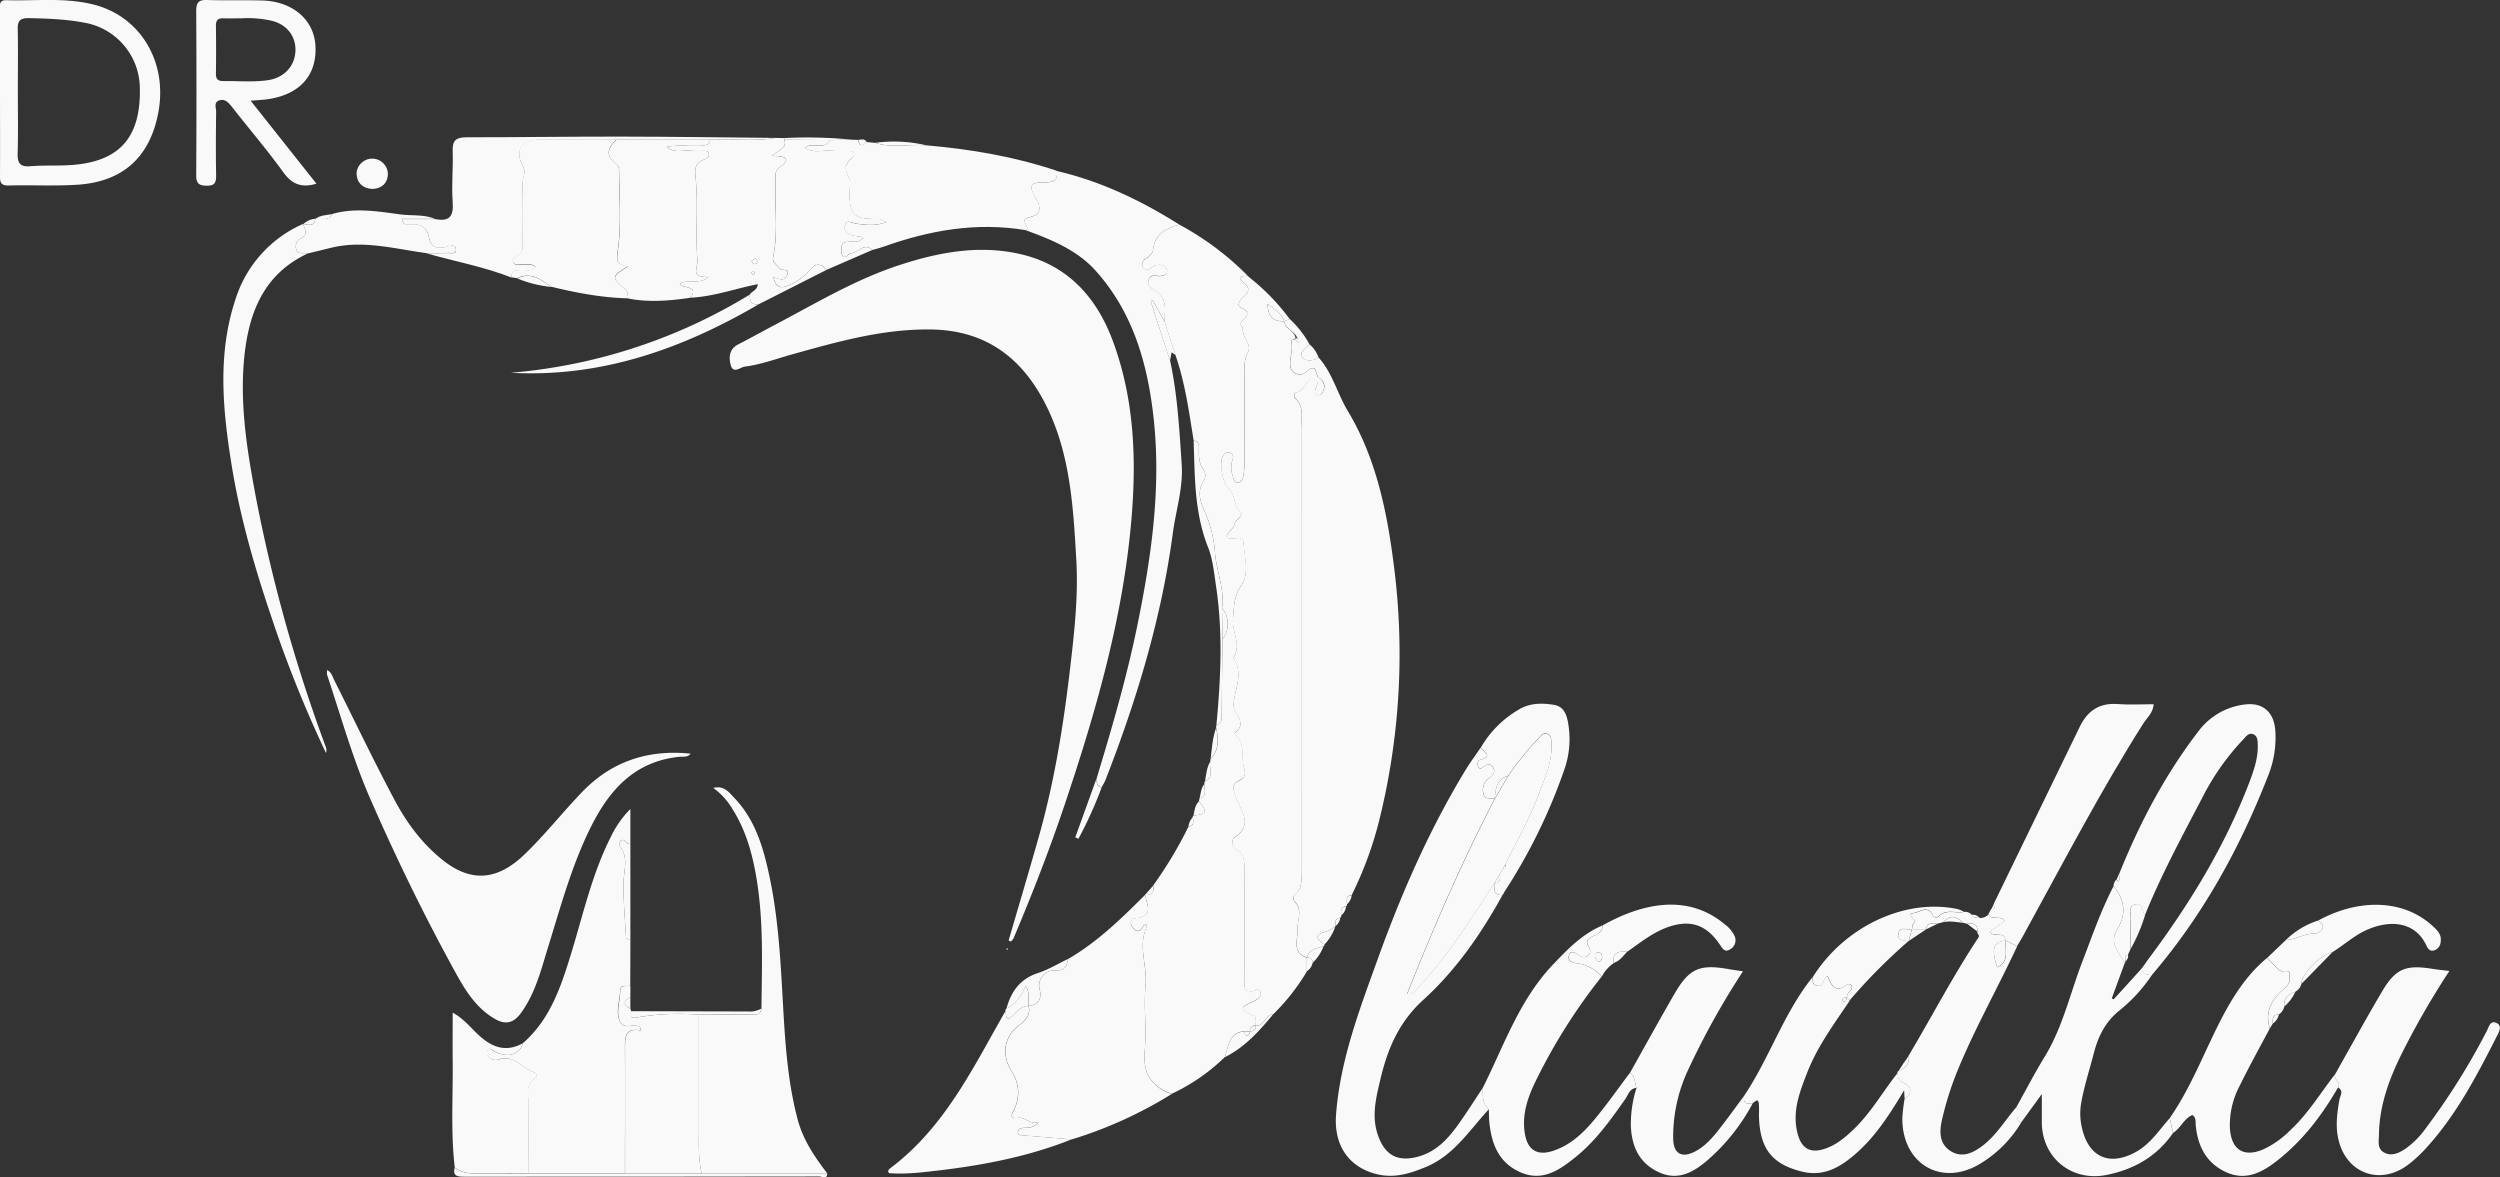 <svg xmlns="http://www.w3.org/2000/svg" viewBox="0 0 879.91 414.4"><rect x="0" y="0" width="879.91" height="414.4" fill="#333333" stroke="none"/><defs><style>.cls-1{fill:#f9f9f9;}</style></defs><g id="Layer_2" data-name="Layer 2"><g id="Layer_1-2" data-name="Layer 1"><path class="cls-1" d="M355,331c3.52-12.05,7.1-24.08,10.53-36.15,5.57-19.63,8.8-39.75,11.15-59.94,1.45-12.46,2.87-25.11,2.15-37.71-1.12-19.52-2.2-39.23-11.89-56.91-8.4-15.34-21-24.07-39.26-24.33-16.91-.23-32.79,4.28-48.75,8.73-5.59,1.55-11.05,3.63-16.83,4.35-1.55.19-4.06,2.75-4.94-.67-.72-2.82-.43-5.61,2.78-7.23,4.44-2.25,8.76-4.71,13.16-7,14.37-7.58,28.38-16,43.95-21,13.73-4.45,27.72-7,42.08-3.71,16.75,3.86,26.91,15.29,32.61,30.74,7.54,20.46,8.32,41.72,6.42,63.29-3,34.29-12.45,67-23.33,99.44-5.39,16.05-11.53,31.83-18.14,47.43a4.55,4.55,0,0,1-.92,1.06Z"/><path class="cls-1" d="M415.11,79.07A101.76,101.76,0,0,1,439.1,97c-1.31.32-4.29,0-1.42,2.38,2.41,2,2,3.4,0,5.12-1.21,1-2.53,3.07-1.12,3.68,3.83,1.67,2.42,3.11.5,5-1,1,.44,1.84.38,2.54-.27,3,3.26,5.49,1.82,8.22S438,129,438,131.63c-.06,10.6,0,21.2,0,31.8a21.14,21.14,0,0,1-.48,4.42c-.22.93-.74,2-1.95,2s-1.28-1.17-1.62-2.1a8.93,8.93,0,0,1-.05-6.28,1.58,1.58,0,0,0-.91-2.07,2,2,0,0,0-2.52,1.08c-1.42,2.18-.2,9.42,1.94,11.32,2.51,2.23,1.6,6,4.24,8.47,1.33,1.22-2.32,2.85-2.2,4.44.11,1.43-6.95,5.81,1.45,4.59a1.71,1.71,0,0,1,1.77,1.5c.36,5.11,2.13,11-.68,15.08s-2.67,7.86-3,12.07c-.4,4.55,3.19,9.05.08,13.57,3.83,5.47.49,10.91.12,16.4-.22,3.28,5.35,6.42.36,10a1.5,1.5,0,0,0,.37.83c3.65,3.16,1.78,7.79,3,11.59.44,1.31.45,3.35-1.14,4-3.88,1.66-2.63,3.74-1.54,6.73,1.59,4.36,5.95,9.22-.62,13.55-1.28.84-1.16,3.27.57,4.31,3,1.81,2.84,4.56,2.83,7.44q-.06,19.24,0,38.47c0,1.93-.52,4.31,2.79,4,1-.09,2.36-1.5,2.9.36.46,1.6-1.19,2.48-2.15,3-2.8,1.6-7.31,2.55-.51,5.1,1.44.54.83,2.35,1,3.62h0a1.78,1.78,0,0,0-2,2h-2.06c-5.53.59-5.56,5.33-6.86,9.1a68,68,0,0,1-18.81,13c-7-2.61-10.15-7.25-9.43-15.11s-.39-15.65.31-23.39c.62-6.88-2.86-13.83.55-20.57,0-.07-.18-.26-.32-.45-1.09-.2-1.13.82-1.62,1.4-1.34,1.58-2.52.29-3.22-.64-.88-1.15-.86-3,.89-3.1,6.79-.49,4.25-4.7,3.52-8.24l0,0c2.53.29,3.27-1,2.89-3.28A145.28,145.28,0,0,0,418.27,291c2.23-.35,1.64-2,1.61-3.42a.32.32,0,0,1,.16-.5c4.76-.67,4.95-1.18,1.92-5.1l.24-1c3.05-.87,1.4-3.33,1.74-5.12a.85.85,0,0,1,.17-.85c3.41-1.59,1.33-4.65,1.87-7,0-.34.09-.67.14-1,3.07-3.16,2.8-6.92,1.92-10.78,0-.4.07-.8.1-1.2,1.83-.23,1.84-1.57,1.85-2.95q.12-13.54.25-27.1c2.55-3,2.49-8.17-.14-10.88,1.07-7-2.2-13.46-2.52-20.36a43.54,43.54,0,0,0-2.09-9.92c-1.51-4.9-5.39-9.4-1.63-14.94a3.61,3.61,0,0,0-.12-3.35c-1.9-2.47-1.82-5.2-1.76-8,0-1.33-.42-2.26-1.86-2.48-1.63-10.11-3-20.28-6.38-30q-1.92-5.85-3.85-11.72c0-3.72,1.11-7.63-2.62-10.54-1.29-1-3.66-1.67-3.1-4,.63-2.63,3-1.32,4.6-1.64,1-.2,2-.36,2-1.67s-1-2-2.26-2.22a4.07,4.07,0,0,0-3.21,1c-1,.75-2.18,1.27-3-.09a2.19,2.19,0,0,1,.81-3c1.22-.86,2.55-1.73,2.74-3.37C406.5,82.2,410.56,80.38,415.11,79.07Z"/><path class="cls-1" d="M466.15,332.44a.43.43,0,0,1-.3.57c-2.29.85-5.07,1-5.86,4-5.51-1.78-3.1-6.65-3.26-10s1.85-6.62-1-9.69a1.79,1.79,0,0,1,.22-2.69c2.63-2.15,2-5.09,2-7.87q0-78,0-155.93c0-3.67,1.29-7.75-2.24-10.8-.31-.27-.08-1.19-.1-1.81,3.79-.12,4.06-5.92,8.25-5.45.43,2-.84,3.45-1,4.88-.27,2,2,1.58,2.58.57.92-1.65,1.37-3.75-1.54-5.45-.85-1.44-.46-5.46-4.33-1.7a3.37,3.37,0,0,1-5.35-2c-.54-3,1.21-6,.2-9.16a4,4,0,0,1,2.39-.53c.42.13.06-.2-.33-.25-1-.12-.08.57-.28.82l1,.63c.11-.26.22-.51-.42-1.2-1-3-4.52-3.61-4.78-6.32h0l1.95-.79a35.86,35.86,0,0,1,6.9,8.83c-1,1.51-3.86,2.76-2.46,4.66,1.05,1.41,3.77,1.38,5.74.1,4.87,5.43,6.53,12.61,10.2,18.71,10.12,16.83,13.91,35.73,16.3,54.79a242.81,242.81,0,0,1-5.6,91,130.72,130.72,0,0,1-9.27,24.65c-2.11.26-1.76,1.8-1.67,3.21a.75.75,0,0,1-.3.78c-2.08.23-1.79,1.75-1.71,3.15a.8.8,0,0,1-.36.85c-1.93.19-1.72,1.64-1.73,3h0a13.92,13.92,0,0,1-3.34,1.92C462.06,329.06,463.72,330.67,466.15,332.44Z"/><path class="cls-1" d="M453.93,112.3l-1.95.79c-.9-2.61-3-4-5.84-6.13.1,4.86,2.28,6.19,5.84,6.14.26,2.71,3.75,3.28,4,6a9.79,9.79,0,0,0-1.61.86c1,3.12-.74,6.21-.2,9.16a3.37,3.37,0,0,0,5.35,2c3.87-3.76,3.48.26,4.46,2-4.32-.74-4.59,5.06-8.38,5.18,0,.62-.21,1.54.1,1.81,3.53,3,2.23,7.13,2.24,10.8q.09,78,0,155.93c0,2.78.6,5.72-2,7.87a1.79,1.79,0,0,0-.22,2.69c2.86,3.07.84,6.42,1,9.69s-2.25,8.18,3.26,10h0l0,4.8A73.51,73.51,0,0,1,448.11,357c-2.84.1-3.07,4.19-6.11,4-.14-1.27.47-3.08-1-3.62-6.8-2.55-2.29-3.5.51-5.1,1-.55,2.61-1.43,2.15-3-.54-1.86-1.91-.45-2.9-.36-3.31.3-2.79-2.08-2.79-4q0-19.23,0-38.47c0-2.88.17-5.63-2.83-7.44-1.73-1-1.85-3.47-.57-4.31,6.57-4.33,2.21-9.19.62-13.55-1.09-3-2.34-5.07,1.54-6.73,1.59-.68,1.58-2.72,1.14-4-1.27-3.8.6-8.43-3-11.59a1.5,1.5,0,0,1-.37-.83c5-3.61-.58-6.75-.36-10,.37-5.49,3.71-10.93-.12-16.4,3.11-4.52-.48-9-.08-13.57.37-4.21.21-8,3-12.07s1-10,.68-15.08a1.71,1.71,0,0,0-1.77-1.5c-8.4,1.22-1.34-3.16-1.45-4.59-.12-1.59,3.53-3.22,2.2-4.44-2.64-2.44-1.73-6.24-4.24-8.47-2.14-1.9-3.36-9.14-1.94-11.32A2,2,0,0,1,433,159.4a1.58,1.58,0,0,1,.91,2.07,8.93,8.93,0,0,0,.05,6.28c.34.93.29,2.1,1.62,2.1s1.73-1.07,1.95-2a21.14,21.14,0,0,0,.48-4.42c0-10.6,0-21.2,0-31.8,0-2.6-.15-5.1,1.24-7.71s-2.09-5.18-1.82-8.22c.06-.7-1.4-1.53-.38-2.54,1.92-1.89,3.33-3.33-.5-5-1.41-.61-.09-2.66,1.12-3.68,2-1.72,2.42-3.11,0-5.12-2.87-2.38.11-2.06,1.42-2.38H439l1.17,1A76.39,76.39,0,0,1,453.93,112.3Z"/><path class="cls-1" d="M243.08,265.27c-1.07,1.34-2.6,1-3.77,1.08-15.94,1.55-24.89,11.68-31.49,25S197.36,319,193,333.05c-2.49,8.06-4.47,16.31-9.54,23.37-2.65,3.69-5.52,4.4-9.35,2.16-6.3-3.66-10.14-9.66-13.45-15.67-11.13-20.17-21.21-40.86-30.44-62-6.16-14.12-10.23-28.83-15.08-43.33a5.91,5.91,0,0,1,0-1.75c1.6.81,1.86,2.3,2.45,3.47,7.1,14.13,13.9,28.4,21.33,42.35,4.27,8,9.63,15.29,17,21.14,10.68,8.49,20,6.37,28.82-2.19,7.15-6.9,13.34-14.79,20.25-21.95C215.37,267.92,228.18,263.71,243.08,265.27Z"/><path class="cls-1" d="M184.07,367.14c9.49-8.27,13.32-19.69,16.83-31.12,4.3-13.95,7.42-28.29,14.07-41.43a35.26,35.26,0,0,1,6.9-9.84V297c-1.38.32-1.92-2.15-3.37-1.14a1.7,1.7,0,0,0-.09,2.29c2.82,3.92,1.15,8.09,1.07,12.27-.13,6.51.48,13,.87,19.55,0,.37,1,.68,1.52,1q0,8-.05,16c-1.38.19-3.6-.48-3.58,1.6,0,3.59-1.63,7.22-.16,10.71s4.86.74,7,2.06c.2.12.24.53.57,1.35-5.85-1.17-5.72,2.52-5.7,6.44.08,14.6,0,29.21,0,43.81H186c0-8.14-.11-16.28,0-24.42,0-3.14-1.29-6.74,2.32-9.09a1.16,1.16,0,0,0-.26-2c-4.29-1.31-7.22-6.53-12.7-4.46a3.26,3.26,0,0,1-2-.1c-1.44-.46-2.48-1.78-1.9-3,.72-1.5,1.78-.14,2.8.36C179,372.45,183,371.1,184.07,367.14Z"/><path class="cls-1" d="M403,315c.73,3.54,3.27,7.75-3.52,8.24-1.75.13-1.77,1.95-.89,3.1.7.93,1.88,2.22,3.22.64.49-.58.53-1.6,1.62-1.4.14.19.35.38.32.45-3.41,6.74.07,13.69-.55,20.57-.7,7.74.39,15.65-.31,23.39s2.39,12.5,9.43,15.11a149.88,149.88,0,0,1-35.11,15.94q-8.78-.74-17.55-1.45c-.72-.05-1.31-.15-1.37-1a1.37,1.37,0,0,1,1.09-1.44c1.63-.58,3.64.6,6.13-2.07-3.29.59-4.69-1.94-7-1.64-3.15.4-2.54-.86-1.65-2.74a13.23,13.23,0,0,0-.58-13.28c-3.65-5.66-3.22-11.86,1.88-16.09,2.33-1.93,4.81-3.7,3.89-7.31,3.52-.27,4.62-2.53,3.94-5.52a5.37,5.37,0,0,1,5.43-6.95c3.8.13,3.93-1.77,4.6-4.07C386.25,331.54,394.64,323.32,403,315Z"/><path class="cls-1" d="M528.84,315c-7.49,13.64-16.38,26.46-27.82,36.85-8.71,7.91-12.65,17.34-15.19,28.12-1.53,6.51-3.17,12.86-.85,19.57,2.4,6.92,6.76,9.46,13.84,7.64,6.37-1.63,10.59-6.06,14.23-11.12,3.1-4.3,5.92-8.8,8.87-13.21,0,2.71-.33,5.52,2.1,7.56-6.82,7.38-12.29,16.23-22.15,20.32-5.43,2.25-10.88,4-16.91,2.62-10.42-2.42-15.52-10.39-14.72-21,1.46-19.36,8.33-37.2,14.79-55.11,8.29-23,18.1-45.34,30.83-66.29,1.64-2.69,3.53-5.22,5.3-7.82,1,1.5,4.63,3.16-.3,4.34-.82.19-.91,1.28-.68,2.14s.78,1.08,1.45.63c1.41-1,3-2.07,4,.12,1,1.93-1,3-2.08,4a4.87,4.87,0,0,0-1.48,4.92c.45,2.36,2.56,1.49,4,1.86-11.58,22.26-21.51,45.25-30.85,68.66,2.61.34,3.23-1.54,4.29-2.68,10.21-11,18.22-23.66,26.35-36.21C526,312.94,525.57,315.31,528.84,315Z"/><path class="cls-1" d="M415.11,79.07c-4.55,1.31-8.61,3.13-9.23,8.66-.19,1.64-1.52,2.51-2.74,3.37a2.19,2.19,0,0,0-.81,3c.78,1.36,2,.84,3,.09a4.07,4.07,0,0,1,3.21-1c1.26.21,2.21.83,2.26,2.22s-.95,1.47-2,1.67c-1.61.32-4-1-4.6,1.64-.56,2.37,1.81,3,3.1,4,3.73,2.91,2.6,6.82,2.62,10.54l-4.2-7.6L405,106q3.41,10.47,6.83,20.93c2.62,12.06,3.26,24.34,4.09,36.59.55,8.21-2.05,16.1-3.13,24.15-4,29.95-12.7,58.65-23.65,86.73-.36.92-.9,1.77-1.35,2.65-1.94-.26-1.7-1.79-1.81-3.12,5.42-17.8,10.62-35.67,14.35-53.93,4.88-23.89,8.37-47.91,5.75-72.39-2.07-19.36-7.23-37.71-20.61-52.5C379,88,370.06,84.31,361.1,81.07c1.85-1.15-2.74-3.69,1-4.52,4.38-1,4.52-3.19,2.38-6.87-2.63-4.52-1.91-5.52,3.55-5.5,3.07,0,4.33-1,3.93-4C387.52,63.81,401.68,70.6,415.11,79.07Z"/><path class="cls-1" d="M268,355c.16-15.62.83-31.26-1.89-46.77-1.47-8.39-3.81-16.48-8.47-23.74a24.31,24.31,0,0,0-6.6-7.16c3.77-1,5.53,1.54,7.31,3.39,7.72,8,10.53,18.28,12.68,28.75,3.5,17,3.91,34.3,5,51.54.74,11.1,1.83,22.12,4.72,33,1.95,7.32,6,13.19,10.43,19H247c-1.27-4.86-1-9.83-1-14.77q0-20.54,0-41.07c6.07,0,12.13-.06,18.2-.14C265.74,357,267.69,357.52,268,355Z"/><path class="cls-1" d="M372,60.14c.4,3-.86,4-3.93,4-5.46,0-6.18,1-3.55,5.5,2.14,3.68,2,5.89-2.38,6.87-3.77.83.82,3.37-1,4.52-17.34-2.95-34,0-50.32,5.85-1.24.44-2.52.74-3.78,1.1-3.05-2.84-5,1.1-7.59,1.2-1.11,0-1.79,2.19-2.9.87-.6-.72-.45-2.21-.34-3.33.14-1.51,1.44-1.51,2.62-1.66,1.57-.21,3.52.74,5-1.57L301,83.08c-2.17-.34-4.23-1.42-3.64-3.73s2.68-.74,4.21-.57c3.28.38,6.6.92,10.25-.61-1.59-1.32-2.93-1-4.19-1.06-7.14-.17-8.61-1.68-8.66-8.88,0-2,.6-4.39-.28-5.88-1.73-2.9-1.23-4.69,1.13-6.74,1.48-1.28.83-2.39-1.09-2.46s-4,.14-6-.08c-3-.33-6.35,1.06-9.42-1,2.7-2.44,6.78,1.17,8.64-2.75l7.82-.16,2.17.08c.54,2.19,1.56,2.46,3.06.76l3,.28c5.91,1.93,12,.35,18,.86C341.63,52.5,357.05,55.09,372,60.14Z"/><path class="cls-1" d="M743.91,312a3,3,0,0,1,1.1-2.47l.46.79c.94-.77.27-1.76.36-2.64,7.24-18,16.18-35,28-50.38a23.82,23.82,0,0,1,16.31-9.35c6.26-.79,10.27,2.65,10.69,9.28a35.92,35.92,0,0,1-2.3,15.22c-10,25.76-23.14,49.71-41.21,70.78-1.59-.18-3.37-.08-3.49-2.39,1-1.35,1.88-2.72,2.87-4,14.15-19,26.39-39.06,34.89-61.24,1.65-4.33,3.21-8.76,3.06-13.5-.05-1.43-.06-3.23-1.8-3.75-1.5-.46-2.36.93-3.26,1.86a86.16,86.16,0,0,0-14.32,20.28c-7.16,13.7-14.54,27.3-20.35,41.66-1.15-1.3-.56-4.54-3.48-3.79-2.67.69-1.4,3.29-1.5,5-.2,3.55-.07,7.12-.08,10.68l-.93,2.1c-1.1.16-1.1.16-.93,2.3a.48.48,0,0,1-.22.62c-1.76-3.79-5.71-7-2.59-12C748.55,321.77,747.84,316.67,743.91,312Z"/><path class="cls-1" d="M221,105c-9.18-.21-18.12-1.93-27-4.08-3.59-2.58-7.14-5.33-12-3l-2-.33c-.15-2.92,2-2.42,3.75-2.58,1.57-.14,3.52.78,4.73-1.21-1.41-1.1-2.79-.62-4.08-.76s-3,.6-3.7-.67c-.93-1.7,1.09-2.05,2-2.82,1.54-1.26,1.23-3,1.24-4.61,0-6.82.13-13.64-.07-20.45-.06-1.94,1.36-3.65.24-5.76-3.12-5.89-.76-9.64,5.9-9.66,9,0,18,0,26.94,0-2.83,2.82-4.25,5.6-.07,8.55a3,3,0,0,1,1,2.18c0,9.28.86,18.68-.38,27.8-.54,3.92-.87,5.49,3.48,6.11-5.78,3.73-5.82,3.83-1.32,7.7A4.15,4.15,0,0,1,221,105Z"/><path class="cls-1" d="M753.88,340.79c.12,2.31,1.9,2.21,3.49,2.39A55.49,55.49,0,0,1,746,355.63c-5.13,4.1-7.56,9.27-9.12,15.32-1.5,5.76-3.35,11.43-4.39,17.32a21.79,21.79,0,0,0,.32,8.85c2.35,10.24,9.75,13.46,19,8.29,5.1-2.84,8.15-7.67,11.86-11.87.38,1.75.77,3.49,1.15,5.24-5.66,8.22-13.68,12.79-23.28,14.74-12.48,2.54-23-6.13-22.89-18.81,0-3.06,0-6.12,0-9.64l-7.37,10.13c-2.23-1.42-1-3.76-1.52-5.65,3.31-5.93,6.44-12,10-17.78,6.28-10.34,8.84-22.11,13.12-33.21,3.45-9,6.56-18.06,11-26.61,3.93,4.72,4.64,9.82,1.33,15.08-3.12,5,.83,8.19,2.59,12l-4.53,12.37.68.33Z"/><path class="cls-1" d="M821.93,378c5.47-9.68,10.8-19.45,16.45-29,4.8-8.12,8.32-9.51,17.79-8,1.79.28,3.59.46,5.92.75a288,288,0,0,0-16,27.58c-4.8,9.41-8.59,19.1-8.78,29.85,0,2.31-.71,5,1.65,6.38,2.54,1.5,5.12.43,7.47-1.1a30.53,30.53,0,0,0,7.37-7.37,240.83,240.83,0,0,0,21.43-34.17c.73-1.38,1.2-3.8,3.27-2.95,2.41,1,1.05,3.25.3,4.74-7,13.79-14.14,27.51-24.64,39.09a48,48,0,0,1-6.55,6.12c-10.27,7.72-22.49,2.78-24.79-9.94-.78-4.32-.18-8.59.56-12.87.25-1.45,1.66-3.15-.49-4.37C824.15,380.83,821,379.85,821.93,378Z"/><path class="cls-1" d="M272.92,48.54l3,.06c0,.19.08.38.13.57,1.07,3.16-2.21,3.61-4.29,5.75,5.11-.07,6.65,1.12,2.41,4.18-1.69,1.21-1.09,3-1.18,4.58-.49,8.92,1,17.9-.89,26.78-.42,2,1.44,2.78,2.34,4.1.7,1,3.81-.42,2.5,2.43-1,2.2-2.84,1.25-4.78.46.89,3.86,2.76,4.26,5.56,2.94a21.42,21.42,0,0,0,7.46-5.47c2-2.37,3.82-2.26,5.65.11L267,107.11c-2.66.32-3.17-1.3-3.09-3.44.71-1.24,2.64-1.44,2.8-3.65-8,1.58-15.59,4.38-23.64,4.76,2.92-4.51-2.52-3-3.8-4.85,3-2,6.68.47,10.08-2.45-6.58.11-3.66-2.9-3.9-6.08-.73-9.81.38-19.62-.67-29.33-.36-3.41.35-4.88,3.19-6,.88-.35,1.91-.95,1.41-2.2-.37-.94-1.38-.72-2.18-.75a37.87,37.87,0,0,1-4-.05c-2.83-.37-6,1.07-8.5-1.49a101.13,101.13,0,0,1,11.39-.49c1.57,0,3.51.52,3.91-1.93C257.65,48.72,265.32,49.88,272.92,48.54Zm-7,42.3-1.44,1.08c.25.33.44.84.76.93.61.19,1.31.06,1.27-.81C266.48,91.65,266.13,91.27,265.91,90.84Zm-.27,5.54c-.11-.29-.15-.72-.35-.8s-.54.17-.83.28c.11.28.16.71.35.8S265.36,96.49,265.64,96.38Z"/><path class="cls-1" d="M709.81,389.55c.49,1.89-.71,4.23,1.52,5.65A42.31,42.31,0,0,1,696.25,410c-13.51,7.64-26.94-.78-26.69-16.66a60.48,60.48,0,0,1,.76-6.39c2.64-2.16,2.81-4.43-.42-5.85-1.83-.81-1.9-2-2.08-3.43a.64.64,0,0,1,.37-.69c2.45-1,4.06-2.57,3.61-5.49,8.21-13.78,15.61-28.05,24.49-41.43.67-1-.58-1.43-.3-2.19.13-2.68-1.46-3.07-3.61-2.72l-1.49-.36c-2.22-2.33-4.5-2.94-6.9-.24l-1.9.5c-1.62.16-3.79-.81-4.12,2l0,0-5,0c.14-.63.07-1.52.47-1.86,1.63-1.4-2.81-3.48.05-3.77,2-.21,5-3,6.8.76a1.3,1.3,0,0,0,2.1.35c2.62-2.65,6-.93,8.88-1.57A3.08,3.08,0,0,1,694,322c.61,1.22,1.77,1,2.81,1.09a4,4,0,0,0,3.06-1.24c1.24,2.28,4.19.15,5.76,2.28l-5.28,3.83c1.45,2.26,5.19-.47,5.62,3.08-4.44.59-5.2,2.9-3,9.44,4.51-2.06,2.62-6.13,3-9.44l4,2c-6.92,14.88-15.06,29.18-21.25,44.42a110.79,110.79,0,0,0-5.19,16.6c-1,4.23-1,8.62,3.14,11.15,3.89,2.36,7.63.68,11-1.86C702.69,399.57,705.78,394.16,709.81,389.55Z"/><path class="cls-1" d="M524,390.43c-2.43-2-2.08-4.85-2.1-7.56,7.46-14.89,12.84-30.93,24.68-43.36,5.16-5.42,10.3-10.76,17.35-13.75.12,2-1.16,2.73-2.8,3.51-1.25.6-3.36,1.54-2.2,3.56.75,1.33,1.28,2.31,0,3.43s-2.38.62-3.55-.23-2.53-1.77-3.16.17.92,2.56,2.55,2.81a14.58,14.58,0,0,1,9,4.66,200.86,200.86,0,0,0-23.54,37.41c-2.76,5.75-4.66,11.73-3.47,18.26,1,5.49,4.4,7.5,9.74,5.75,6.26-2,10.86-6.41,14.89-11.29,4.32-5.24,8.23-10.82,12.32-16.25,1.85,1.32,1.63,3.52,2.28,5.35-2.48.19-2.91,2.5-4,4-5.17,7.36-10.39,14.69-17.45,20.36-5.63,4.53-11.63,8.79-19.47,5.31s-10.23-10.36-10.94-18.18C524.06,393.1,524.07,391.76,524,390.43Z"/><path class="cls-1" d="M250,49.17c-.4,2.45-2.34,1.91-3.91,1.93a101.13,101.13,0,0,0-11.39.49c2.53,2.56,5.67,1.12,8.5,1.49a37.87,37.87,0,0,0,4,.05c.8,0,1.81-.19,2.18.75.5,1.25-.53,1.85-1.41,2.2-2.84,1.11-3.55,2.58-3.19,6,1.05,9.71-.06,19.52.67,29.33.24,3.18-2.68,6.19,3.9,6.08-3.4,2.92-7.12.49-10.08,2.45,1.28,1.87,6.72.34,3.8,4.85-7.34,1.08-14.68,1.71-22.05.26a4.15,4.15,0,0,0-1.32-3.55c-4.5-3.87-4.46-4,1.32-7.7-4.35-.62-4-2.19-3.48-6.11,1.24-9.12.43-18.52.38-27.8a3,3,0,0,0-1-2.18c-4.18-3-2.76-5.73.07-8.55Z"/><path class="cls-1" d="M709.92,333l-4-2h0c-.43-3.55-4.17-.82-5.62-3.08l5.28-3.83c-1.57-2.13-4.52,0-5.76-2.28.35-.63.7-1.26,1-1.89,2.19.26.56-1.41,1-2q15.12-31.14,30.26-62.28c2.64-5.4,6.82-8.32,13.18-7.84,4.12.32,8.3.06,12.77.06-.27,3.17-2.38,4.76-3.63,6.73-15.06,23.75-28,48.69-41.54,73.3C712,329.63,710.93,331.3,709.92,333Z"/><path class="cls-1" d="M246,357.14q0,20.53,0,41.07c0,4.94-.27,9.91,1,14.77H220c0-14.6,0-29.21,0-43.81,0-3.92-.15-7.61,5.7-6.44-.33-.82-.37-1.23-.57-1.35-2.18-1.32-5.64,1.28-7-2.06s.2-7.12.16-10.71c0-2.08,2.2-1.41,3.58-1.6v4c-2.61,1.35-2.61,2.68,0,4a1.74,1.74,0,0,1,.21.89c.33,1.05-1,2.79,2.12,2.19A87.48,87.48,0,0,1,246,357.14Z"/><path class="cls-1" d="M821.93,378c-.93,1.83,2.22,2.81,1,4.7-5.68,9.89-12.53,18.86-21.57,25.9-5.25,4.1-11.05,7.16-18,3.89s-9.79-9.12-10.54-16.36c-.13-1.26.25-2.7-1.2-3.7-3,1.32-4.11,4.67-6.79,6.33-.38-1.75-.77-3.49-1.15-5.24,8.08-11.63,12.74-25,19.46-37.36,3.86-7.08,8.46-13.77,14.78-19,1.91,1.69,4.11,5,5.68,4.71,3.08-.53,2.08,1.21,2.23,2.34.3,2.34-1.61,3.42-3,4.75-3.74,3.6-5.66,7.74-3.94,13-3.57,6.75-7.29,13.43-10.64,20.28a29.46,29.46,0,0,0-3.4,14.92c.5,7.58,4.9,10.35,11.88,7.32a33.27,33.27,0,0,0,9.31-6.62C812.36,392,816.72,384.68,821.93,378Z"/><path class="cls-1" d="M576,382.9c-.65-1.83-.43-4-2.28-5.35,5.21-9.27,10.32-18.59,15.65-27.78,5.14-8.88,8.83-10.47,18.9-8.7,1.58.28,3.18.48,5.2.79a274.31,274.31,0,0,0-19.42,34.93,55.72,55.72,0,0,0-5.16,23.67c0,5.6,3,7.41,8,4.67,4.2-2.31,7-6.12,9.83-9.81,2.42-3.16,4.74-6.39,7.11-9.59-.33,2.62,1,3.11,3.17,2.4a70,70,0,0,1-16.3,20.47c-5,4.23-10.46,7.14-17.26,3.79s-9.18-9.26-9.44-16.27A41.68,41.68,0,0,1,576,382.9Z"/><path class="cls-1" d="M617,388.13c-2.2.71-3.5.22-3.17-2.4,9-13.38,13.92-29.08,24.09-41.77.1,1.28-.11,2.66,1.76,3,2.68.45,1.61-2.91,3.52-3.38,1.29,3,2.54,6.1,6.6,3.2.53-.38,1.22-.69,1.72,0a1.32,1.32,0,0,1-.16,1.78A3.42,3.42,0,0,0,650,351c-.72.13-1.58.11-1.51,1.21a.48.48,0,0,0,.31.31c1.1.06,1.07-.79,1.2-1.51l1.06,1.15c-5.45,8.13-11.33,16-14.93,25.21-2.79,7.13-5.6,14.28-3.27,22.21,1.32,4.5,4.12,6.22,8.58,5s7.9-4.14,11.16-7.27c6-5.81,10.12-13.15,15.27-19.64.18,1.45.25,2.62,2.08,3.43,3.23,1.42,3.06,3.69.42,5.85l-.2-3.17c-5,8.29-9.82,15.88-16.56,21.88-5.43,4.84-11.41,8.65-19.29,6.72-10.39-2.55-14.67-7.76-15.2-18.56-.09-1.82.11-3.67-.1-5.47C618.72,386.29,617.71,387.93,617,388.13Z"/><path class="cls-1" d="M250,49.17l-33,0c-9,0-18,0-26.94,0-6.66,0-9,3.77-5.9,9.66,1.12,2.11-.3,3.82-.24,5.76.2,6.81.09,13.63.07,20.45,0,1.63.3,3.35-1.24,4.61-.92.77-2.94,1.12-2,2.82.69,1.27,2.43.52,3.7.67s2.67-.34,4.08.76c-1.21,2-3.16,1.07-4.73,1.21-1.8.16-3.9-.34-3.75,2.58C170.3,93.86,160,92,150,89.13c2.65,0,5.3,0,7.94-.06,1,0,2.74.49,2.56-1.33-.15-1.51-1.45-1.42-2.72-1-3,.88-6,.9-6.68-2.79-.83-4.56-3.49-5.35-7.37-4.85-.72.09-1.68.16-2.26-2h11.66c5,1,6.59-.9,6.2-6-.46-5.95.22-12,0-17.95-.17-3.84,1.32-4.83,4.88-4.83,18.14,0,36.28-.26,54.41-.24s36.26.3,54.38.46C265.32,49.88,257.65,48.72,250,49.17Z"/><path class="cls-1" d="M0,32.54c0-9.66,0-19.32,0-29C.06,2-.55,0,2.21.07c10.12.31,20.33-1,30.35,1.44,16.73,4,26.55,20.21,23.16,38.12C52.77,55.22,43.37,63.9,27.48,65c-8.13.54-16.32.07-24.48.29-3.08.08-3-1.6-3-3.75C.06,51.86,0,42.2,0,32.54ZM6.28,32c0,7.31.15,14.62-.07,21.92-.09,3.36.76,4.89,4.39,4.59,4-.32,8-.19,12-.3,19-.53,27.24-9.22,26.6-28a23.58,23.58,0,0,0-18.36-22C23.94,6.77,17,6.52,10,6.38c-2.78,0-3.81.84-3.75,3.7C6.39,17.39,6.29,24.7,6.28,32Z"/><path class="cls-1" d="M88.22,35.45l23.15,29.2c-5.21,1.56-8.57.23-11.64-4C94,52.72,87.59,45.25,81.56,37.52,80.33,36,79.06,34.59,77,35.4c-1.8.72-.91,2.61-.93,4-.09,7.48-.14,15,0,22.46,0,2.52-.59,3.52-3.3,3.5s-3.73-.77-3.71-3.67q.17-28.95,0-57.89C69.1,1,69.85-.09,72.75,0c6.49.21,13,0,19.47.17C102.79.42,110.33,6.76,111,15.76c.74,10.49-5.26,17.43-16.63,19.14C92.71,35.15,91.05,35.21,88.22,35.45Zm-3-29c-2.6,0-4.6.06-6.59,0S76,7.13,76,9.05c.07,5.66.08,11.32,0,17,0,2.06,1,2.51,2.76,2.48,5.14-.06,10.27.44,15.41-.29,5.63-.79,9.52-4.71,9.81-10.17s-3.27-9.77-8.94-10.89A38.2,38.2,0,0,0,85.25,6.43Z"/><path class="cls-1" d="M184.07,367.14c-1.12,4-5.12,5.31-9.7,3.1-1-.5-2.08-1.86-2.8-.36-.58,1.21.46,2.53,1.9,3a3.26,3.26,0,0,0,2,.1c5.48-2.07,8.41,3.15,12.7,4.46a1.16,1.16,0,0,1,.26,2c-3.61,2.35-2.27,5.95-2.32,9.09-.15,8.14-.05,16.28,0,24.42-4.44,0-8.88.06-13.32,0s-8.82.87-12.72-2c-1.48-12.45-.6-24.94-.74-37.42-.06-5.45,0-10.91,0-17.12,4.18,2.31,6.52,5.56,9.4,8.12C173.34,368.73,178.24,370.44,184.07,367.14Z"/><path class="cls-1" d="M362,354c.92,3.61-1.56,5.38-3.89,7.31-5.1,4.23-5.53,10.43-1.88,16.09a13.23,13.23,0,0,1,.58,13.28c-.89,1.88-1.5,3.14,1.65,2.74,2.31-.3,3.71,2.23,7,1.64-2.49,2.67-4.5,1.49-6.13,2.07a1.37,1.37,0,0,0-1.09,1.44c.06.86.65,1,1.37,1q8.77.7,17.55,1.45c-14.92,5.94-30.52,9-46.39,10.89-5.93.7-11.9,1.45-17.88,1-.53-.75-.14-1.29.39-1.69,15.22-11.37,24.79-27.14,33.83-43.32q3.39-6.07,6.81-12.13c.21,1.89.11,4.24,2.81,1.46C358.2,355.75,359.62,354.07,362,354Z"/><path class="cls-1" d="M108.33,89.21C92.93,96.4,87.62,109.83,86,125.48c-1.74,17.09,1.09,33.84,4.25,50.51a556.82,556.82,0,0,0,24.49,87.12,3.29,3.29,0,0,1,0,1.92,425.68,425.68,0,0,1-19.55-48.86c-5.73-17-10.68-34.24-13.59-52C78.41,144.43,76.39,124.56,83,105A43,43,0,0,1,106.7,78.8c.44,1.75,2.07,3.56-.68,5a3.24,3.24,0,0,0-1.82,3.73C104.8,89.83,106.88,88.81,108.33,89.21Z"/><path class="cls-1" d="M290.86,95c-1.83-2.37-3.66-2.48-5.65-.11a21.42,21.42,0,0,1-7.46,5.47c-2.8,1.32-4.67.92-5.56-2.94,1.94.79,3.77,1.74,4.78-.46,1.31-2.85-1.8-1.42-2.5-2.43-.9-1.32-2.76-2.09-2.34-4.1,1.89-8.88.4-17.86.89-26.78.09-1.59-.51-3.37,1.18-4.58,4.24-3.06,2.7-4.25-2.41-4.18,2.08-2.14,5.36-2.59,4.29-5.75l15.93.14c-1.86,3.92-5.94.31-8.64,2.75,3.07,2.07,6.38.68,9.42,1,2,.22,4,0,6,.08s2.57,1.18,1.09,2.46c-2.36,2-2.86,3.84-1.13,6.74.88,1.49.26,3.89.28,5.88.05,7.2,1.52,8.71,8.66,8.88,1.26,0,2.6-.26,4.19,1.06-3.65,1.53-7,1-10.25.61-1.53-.17-3.63-1.71-4.21.57s1.47,3.39,3.64,3.73l2.76.45c-1.49,2.31-3.44,1.36-5,1.57-1.18.15-2.48.15-2.62,1.66-.11,1.12-.26,2.61.34,3.33,1.11,1.32,1.79-.83,2.9-.87,2.57-.1,4.54-4,7.59-1.2Z"/><path class="cls-1" d="M528.84,315c-3.27.29-2.83-2.08-2.94-4.07v0c2.34-.12,2.07-1.77,2-3.33l1-1.77c2.19.38.54-1.35,1.05-1.89,4.23-8.47,8.84-16.75,12.12-25.66,2-5.45,4.34-10.83,4-16.84-.08-1.32-.1-2.81-1.7-3.26-1.36-.37-2.08.83-2.87,1.63a108.66,108.66,0,0,0-10.64,13.19c-4.14,1.22-4.46,4.66-4.75,8.12h0c-1.47-.37-3.58.5-4-1.86a4.87,4.87,0,0,1,1.48-4.92c1.12-1,3-2.11,2.08-4-1.07-2.19-2.61-1.09-4-.12-.67.45-1.24.16-1.45-.63s-.14-1.95.68-2.14c4.93-1.18,1.27-2.84.3-4.34a36.74,36.74,0,0,1,13.2-13.27c4-2.49,8.4-2.44,12.57-1.75s4.76,4.76,5.22,8.19a32.49,32.49,0,0,1-1.67,14.78,196.45,196.45,0,0,1-21.27,43.23,4.43,4.43,0,0,1-.29.46Z"/><path class="cls-1" d="M798.93,361.94c-1.72-5.25.2-9.39,3.94-13,1.39-1.33,3.3-2.41,3-4.75-.15-1.13.85-2.87-2.23-2.34-1.57.28-3.77-3-5.68-4.71l6.57-6.27c3.51-.15,6.51-2.37,10.19-2.27,1,0,5.08-1.93,1.19-4.6,14.56-7.95,30-7.32,40,1.66,1.74,1.56,3.54,3.12,3.11,5.85a3.31,3.31,0,0,1-2.3,3c-1.43.44-2.17-.55-2.68-1.65-3.91-8.48-12.8-9.37-21.43-5.38-4.26,2-7.68,5.16-11.62,7.6-4.62,1.2-10.88,7.62-11,11.26a4.37,4.37,0,0,1-2.1,2.71c-2.49.87-4.27,2.26-3.91,5.25a4.54,4.54,0,0,1-1.95,2.79c-2.24,0-2.19,1.57-2.07,3.15Z"/><path class="cls-1" d="M108.33,89.21c-1.45-.4-3.53.62-4.13-1.67A3.24,3.24,0,0,1,106,83.81c2.75-1.45,1.12-3.26.68-5l.11.06C108.52,79,110.62,80,111,77l0,0c2.14-.08,4.56.8,6-1.7,7.93-2.28,15.9-.91,23.79.15,4.09.55,8.36-.06,12.31,1.59H141.43c.58,2.13,1.54,2.06,2.26,2,3.88-.5,6.54.29,7.37,4.85.67,3.69,3.72,3.67,6.68,2.79,1.27-.38,2.57-.47,2.72,1,.18,1.82-1.55,1.29-2.56,1.33-2.64.1-5.29.05-7.94.06-10.78-1.44-21.46-4.46-32.48-2.08C114.42,87.71,111.38,88.49,108.33,89.21Z"/><path class="cls-1" d="M650,351a3.42,3.42,0,0,1,1.43-2.44,1.32,1.32,0,0,0,.16-1.78c-.5-.72-1.19-.41-1.72,0-4.06,2.9-5.31-.23-6.6-3.2-1.91.47-.84,3.83-3.52,3.38-1.87-.32-1.66-1.7-1.76-3,11.21-17.88,32.49-27.88,51-24a14.16,14.16,0,0,1,2.26.93c-2.93.64-6.26-1.08-8.88,1.57a1.3,1.3,0,0,1-2.1-.35c-1.81-3.8-4.78-1-6.8-.76-2.86.29,1.58,2.37-.05,3.77-.4.34-.33,1.23-.47,1.86h0c-1.73.47-4.73-1.3-4.8,2.17,0,2.44,2.21,1.64,3.7,1.71l.13.14a199,199,0,0,0-21,21.12L650,351Z"/><path class="cls-1" d="M563.81,343.67a14.58,14.58,0,0,0-9-4.66c-1.63-.25-3.15-1-2.55-2.81s2.08-.95,3.16-.17,2.34,1.34,3.55.23.7-2.1,0-3.43c-1.16-2,.95-3,2.2-3.56,1.64-.78,2.92-1.48,2.8-3.51,16.5-9.27,31.49-10.17,43.08-.43a10.9,10.9,0,0,1,3.48,4.15,3.63,3.63,0,0,1-1.67,4.69c-1.75,1.11-2.56-.24-3.46-1.59-5-7.52-11.1-9.25-19.64-5.78-4.82,2-8.8,5.22-13,8.16-2.78-.11-5.43-.07-4.75,4A13,13,0,0,0,563.81,343.67Zm-1.07-8.44c-.73,0-1.45.14-1.37,1s.41,2,1.51,2.25c.23,0,.82-.51.91-.87C564,336.6,564,335.61,562.74,335.23Z"/><path class="cls-1" d="M263.92,103.67c-.08,2.14.43,3.76,3.09,3.44-27,15.77-55.54,25.84-87.23,24.09A191.76,191.76,0,0,0,263.92,103.67Z"/><path class="cls-1" d="M430.24,225q-.12,13.55-.25,27.1c0,1.38,0,2.72-1.85,2.95,1.54-16.26,2.31-32.54-.14-48.78-.69-4.6-1.11-9.39-2.8-13.64-4.85-12.16-4.66-24.86-5.08-37.55,1.44.22,1.89,1.15,1.86,2.48-.06,2.79-.14,5.52,1.76,8a3.61,3.61,0,0,1,.12,3.35c-3.76,5.54.12,10,1.63,14.94a43.54,43.54,0,0,1,2.09,9.92c.32,6.9,3.59,13.37,2.52,20.36Q430.16,219.54,430.24,225Z"/><path class="cls-1" d="M160,411c3.9,2.84,8.4,1.91,12.72,2s8.88,0,13.32,0H291.17c-.07,2.35-1.86,1.07-2.7,1.08q-62.54.1-125.08.08C161.13,414.15,159.28,414.06,160,411Z"/><path class="cls-1" d="M131.08,66.5c-3.72-.25-5.61-2.41-5.57-5.78a5.53,5.53,0,0,1,11,.16C136.58,64.31,134.55,66.32,131.08,66.5Z"/><path class="cls-1" d="M376,337.48c-.67,2.3-.8,4.2-4.6,4.07a5.37,5.37,0,0,0-5.43,6.95c.68,3-.42,5.25-3.94,5.52-.28-2.15.64-4.49-1.05-7.07-1.5,3.85-3.56,6.46-6.74,8.06,1.6-6,4.79-10.49,11.11-12.54C369,341.27,372.43,339.17,376,337.48Z"/><path class="cls-1" d="M221.87,331c-.53-.34-1.49-.65-1.52-1-.39-6.52-1-13-.87-19.55.08-4.18,1.75-8.35-1.07-12.27a1.7,1.7,0,0,1,.09-2.29c1.45-1,2,1.46,3.37,1.14Z"/><path class="cls-1" d="M385.94,274c.11,1.33-.13,2.86,1.81,3.12a143.08,143.08,0,0,1-8.18,18.1l-1.11-.51Z"/><path class="cls-1" d="M442,361c3,.21,3.27-3.88,6.11-4-4.9,5.91-10,11.61-17,15.1,1.3-3.78,1.33-8.52,6.86-9.11.17.72.18,1.72,1.25,1.48.36-.08.54-1,.81-1.48h0a1.85,1.85,0,0,0,2-2Z"/><path class="cls-1" d="M246,357.14a87.48,87.48,0,0,0-21.82.95c-3.17.6-1.79-1.14-2.12-2.19q20.55.06,41.11.1a8.21,8.21,0,0,0,4.77-1c-.26,2.51-2.21,2-3.74,2C258.14,357.08,252.08,357.1,246,357.14Z"/><path class="cls-1" d="M411.79,127Q408.37,116.5,405,106l.73-.31,4.2,7.6q1.92,5.86,3.85,11.72L412.36,124Z"/><path class="cls-1" d="M815.91,324c3.89,2.67-.17,4.62-1.19,4.6-3.68-.1-6.68,2.12-10.19,2.27A28.39,28.39,0,0,1,815.91,324Z"/><path class="cls-1" d="M354.21,355c3.18-1.6,5.24-4.21,6.74-8.06,1.69,2.58.77,4.92,1.05,7.07-2.38.05-3.8,1.73-5.27,3.23-2.7,2.78-2.6.43-2.81-1.46A.72.72,0,0,1,354.21,355Z"/><path class="cls-1" d="M810,346.31c.1-3.64,6.36-10.06,11-11.26Z"/><path class="cls-1" d="M464.11,125.89c-2,1.28-4.69,1.31-5.74-.1-1.4-1.9,1.43-3.15,2.46-4.66A10.74,10.74,0,0,1,464.11,125.89Z"/><path class="cls-1" d="M292,49.31l-15.93-.14c-.05-.19-.1-.38-.13-.57a161.34,161.34,0,0,1,23.88.55Z"/><path class="cls-1" d="M182.07,98c4.82-2.35,8.37.4,12,3A41.49,41.49,0,0,1,182.07,98Z"/><path class="cls-1" d="M326,51.13c-6-.51-12,1.07-18-.86A50,50,0,0,1,326,51.13Z"/><path class="cls-1" d="M428,256.24c.88,3.86,1.15,7.62-1.92,10.78C426.58,263.39,426.74,259.72,428,256.24Z"/><path class="cls-1" d="M466.15,332.44c-2.43-1.77-4.09-3.38.48-4.5A13.92,13.92,0,0,0,470,326,16.48,16.48,0,0,1,466.15,332.44Z"/><path class="cls-1" d="M460,337c.79-3,3.57-3.16,5.86-4a16.13,16.13,0,0,1-3.9,5.93,1.76,1.76,0,0,0-2-1.92Z"/><path class="cls-1" d="M422,282c3,3.92,2.84,4.43-1.92,5.1C420.38,285.25,420.61,283.39,422,282Z"/><path class="cls-1" d="M568,338.92c-.68-4,2-4.07,4.75-4C571.29,336.44,570.1,338.23,568,338.92Z"/><path class="cls-1" d="M426,268c-.54,2.36,1.54,5.42-1.87,7C424.53,272.64,424.68,270.17,426,268Z"/><path class="cls-1" d="M804,354.27c-.36-3,1.42-4.38,3.91-5.25A15.34,15.34,0,0,1,804,354.27Z"/><path class="cls-1" d="M423.94,275.88c-.34,1.79,1.31,4.25-1.74,5.12C422.64,279.25,422.69,277.36,423.94,275.88Z"/><path class="cls-1" d="M460,337a1.76,1.76,0,0,1,2,1.92,4.63,4.63,0,0,1-2,2.89Z"/><path class="cls-1" d="M221.86,355c-2.64-1.31-2.64-2.64,0-4Z"/><path class="cls-1" d="M117,75.35c-1.47,2.5-3.89,1.62-6,1.7C112.75,75.7,114.92,75.73,117,75.35Z"/><path class="cls-1" d="M111,77c-.38,2.93-2.48,2-4.19,1.84A6.72,6.72,0,0,1,111,77Z"/><path class="cls-1" d="M305.06,50c-1.5,1.7-2.52,1.43-3.06-.76C303.1,49.19,304.32,48.61,305.06,50Z"/><path class="cls-1" d="M405.87,311.71c.38,2.28-.36,3.57-2.89,3.28C403.94,313.89,404.91,312.8,405.87,311.71Z"/><path class="cls-1" d="M470,326c0-1.32-.2-2.77,1.73-3A4.46,4.46,0,0,1,470,326Z"/><path class="cls-1" d="M472.06,322.2c-.08-1.4-.37-2.92,1.71-3.15A4.8,4.8,0,0,1,472.06,322.2Z"/><path class="cls-1" d="M474.07,318.27c-.09-1.41-.44-2.95,1.67-3.21A4.82,4.82,0,0,1,474.07,318.27Z"/><path class="cls-1" d="M419.88,287.56c0,1.41.62,3.07-1.61,3.42A6.07,6.07,0,0,1,419.88,287.56Z"/><path class="cls-1" d="M800,360.21c-.12-1.58-.17-3.11,2.07-3.15A5,5,0,0,1,800,360.21Z"/><path class="cls-1" d="M745.83,307.63c-.09.88.58,1.87-.36,2.64l-.46-.79C745.28,308.86,745.56,308.24,745.83,307.63Z"/><path class="cls-1" d="M696.78,323.07c-1-.09-2.2.13-2.81-1.09A3.29,3.29,0,0,1,696.78,323.07Z"/><path class="cls-1" d="M701.91,317.92c-.47.61,1.16,2.28-1,2C701.23,319.27,701.57,318.59,701.91,317.92Z"/><path class="cls-1" d="M354.74,334.19l-.37.11a1.41,1.41,0,0,1-.1-.43c0-.05.22-.08.35-.11Z"/><path class="cls-1" d="M528.92,314.77a4.43,4.43,0,0,0,.29-.46A.33.33,0,0,1,528.92,314.77Z"/><path class="cls-1" d="M440.21,98,439,97Z"/><path class="cls-1" d="M430.24,225q-.08-5.44-.14-10.88C432.73,216.82,432.79,222,430.24,225Z"/><path class="cls-1" d="M442,361a1.85,1.85,0,0,1-2,2A1.78,1.78,0,0,1,442,361Z"/><path class="cls-1" d="M440,363c-.27.52-.45,1.4-.81,1.48-1.07.24-1.08-.76-1.25-1.48Z"/><path class="cls-1" d="M463.73,132.56c3,2,2.58,4.06,1.66,5.71-.56,1-2.85,1.46-2.58-.57C463,136.27,464.28,134.84,463.73,132.56Z"/><path class="cls-1" d="M457.55,119.75l-.37.87-1-.63c.2-.25-.76-.94.28-.82A3.75,3.75,0,0,1,457.55,119.75Z"/><path class="cls-1" d="M452,113.1c-3.56.05-5.74-1.28-5.84-6.14,2.83,2.1,4.94,3.52,5.84,6.13Z"/><path class="cls-1" d="M528.9,305.88l-1,1.77-2,3.33v0c-8.13,12.55-16.14,25.18-26.35,36.21-1.06,1.14-1.68,3-4.29,2.68,9.34-23.41,19.27-46.4,30.85-68.66h0l4.75-8.12a108.66,108.66,0,0,1,10.64-13.19c.79-.8,1.51-2,2.87-1.63,1.6.45,1.62,1.94,1.7,3.26.38,6-1.95,11.39-4,16.84-3.28,8.91-7.89,17.19-12.12,25.66Z"/><path class="cls-1" d="M755,322.06A58.82,58.82,0,0,1,749.91,334c0-3.56-.12-7.13.08-10.68.1-1.75-1.17-4.35,1.5-5C754.41,317.52,753.82,320.76,755,322.06Z"/><path class="cls-1" d="M749,336.09a2.49,2.49,0,0,1-.93,2.3C747.88,336.25,747.88,336.25,749,336.09Z"/><path class="cls-1" d="M265.91,90.84c.22.43.57.81.59,1.2,0,.87-.66,1-1.27.81-.32-.09-.51-.6-.76-.93Z"/><path class="cls-1" d="M265.64,96.38c-.28.11-.63.37-.83.28s-.24-.52-.35-.8c.29-.11.63-.37.83-.28S265.53,96.09,265.64,96.38Z"/><path class="cls-1" d="M705.94,331c-.41,3.31,1.48,7.38-3,9.44-2.17-6.54-1.41-8.85,3-9.44Z"/><path class="cls-1" d="M678,327.05l-6,4-.13-.14c.37-1.29.74-2.59,1.1-3.88h0Z"/><path class="cls-1" d="M690.89,324.81c-2.29-.28-4.58-.73-6.9-.24C686.39,321.87,688.67,322.48,690.89,324.81Z"/><path class="cls-1" d="M670.92,372.93c.29-.47.59-.94.88-1.42.45,2.92-1.16,4.48-3.61,5.49l1.92-3Z"/><path class="cls-1" d="M696,327.89l-3.61-2.72C694.53,324.82,696.12,325.21,696,327.89Z"/><path class="cls-1" d="M682.09,325.07l-4.12,2C678.3,324.26,680.47,325.23,682.09,325.07Z"/><path class="cls-1" d="M650,351c-.13.72-.1,1.57-1.2,1.51a.48.48,0,0,1-.31-.31c-.07-1.1.79-1.08,1.51-1.21Z"/><path class="cls-1" d="M530.82,273.05l-4.75,8.12C526.36,277.71,526.68,274.27,530.82,273.05Z"/><path class="cls-1" d="M525.89,311l2-3.33C528,309.21,528.23,310.86,525.89,311Z"/><path class="cls-1" d="M528.9,305.88,530,304C529.44,304.53,531.09,306.26,528.9,305.88Z"/><path class="cls-1" d="M672.94,327c-.36,1.29-.73,2.59-1.1,3.88-1.49-.07-3.75.73-3.7-1.71C668.21,325.73,671.21,327.5,672.94,327Z"/><path class="cls-1" d="M562.74,335.23c1.22.38,1.29,1.37,1,2.37-.09.36-.68.92-.91.87-1.1-.28-1.42-1.28-1.51-2.25S562,335.23,562.74,335.23Z"/><path class="cls-1" d="M670.92,372.93l-.81,1.11Z"/></g></g></svg>